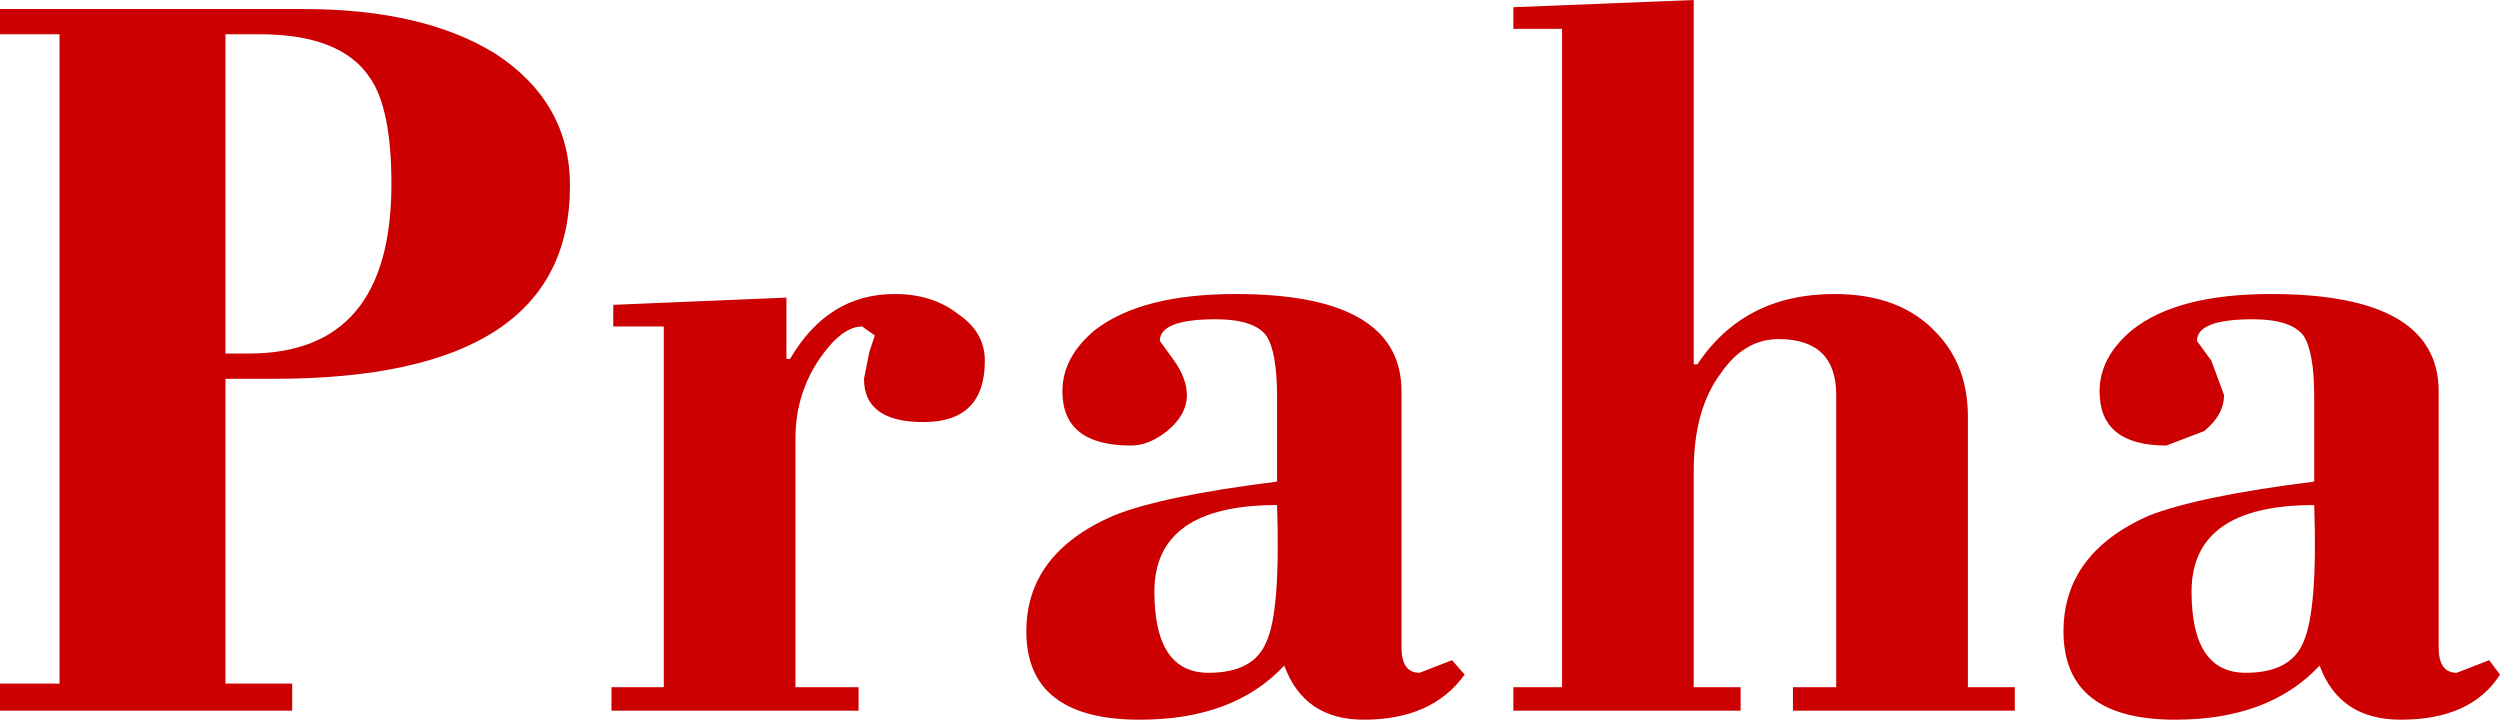 <?xml version="1.0" encoding="UTF-8" standalone="no"?>
<svg xmlns:xlink="http://www.w3.org/1999/xlink" height="19.95px" width="69.3px" xmlns="http://www.w3.org/2000/svg">
  <g transform="matrix(1.0, 0.0, 0.0, 1.0, 34.65, 10.0)">
    <path d="M34.35 8.3 L34.65 8.7 Q33.85 9.95 31.9 9.95 30.2 9.95 29.65 8.45 28.25 9.95 25.65 9.95 22.55 9.95 22.55 7.5 22.55 5.35 24.9 4.3 26.3 3.75 29.5 3.35 L29.5 1.0 Q29.5 -0.25 29.2 -0.7 28.85 -1.15 27.8 -1.15 26.25 -1.15 26.25 -0.55 L26.65 0.0 27.0 0.95 Q27.0 1.5 26.45 1.95 L25.4 2.35 Q23.55 2.35 23.55 0.85 23.55 -0.1 24.45 -0.85 25.7 -1.85 28.3 -1.85 32.95 -1.85 32.95 0.85 L32.95 7.95 Q32.95 8.65 33.45 8.65 L34.35 8.3 M-17.65 -0.95 L-17.65 -1.55 -12.85 -1.75 -12.85 -0.05 -12.75 -0.05 Q-11.7 -1.85 -9.85 -1.85 -8.8 -1.85 -8.1 -1.3 -7.35 -0.8 -7.35 0.0 -7.35 1.7 -9.05 1.7 -10.7 1.7 -10.7 0.5 L-10.55 -0.25 -10.4 -0.7 -10.75 -0.95 Q-11.3 -0.95 -11.9 -0.1 -12.6 0.9 -12.6 2.15 L-12.6 9.05 -10.85 9.05 -10.85 9.7 -17.7 9.7 -17.7 9.05 -16.25 9.05 -16.25 -0.95 -17.65 -0.95 M-27.75 -0.2 Q-23.8 -0.2 -23.8 -4.9 -23.8 -7.0 -24.4 -7.85 -25.2 -9.05 -27.45 -9.05 L-28.4 -9.05 -28.4 -0.2 -27.75 -0.2 M-18.85 -4.85 Q-18.85 0.5 -27.05 0.5 L-28.4 0.5 -28.4 8.95 -26.55 8.95 -26.55 9.7 -34.65 9.7 -34.65 8.95 -33.0 8.95 -33.0 -9.05 -34.65 -9.05 -34.65 -9.75 -26.25 -9.75 Q-22.9 -9.75 -20.9 -8.5 -18.85 -7.15 -18.85 -4.85 M19.9 1.55 L19.9 9.05 21.2 9.05 21.2 9.7 15.05 9.7 15.05 9.05 16.25 9.05 16.25 0.95 Q16.25 -0.6 14.65 -0.6 13.7 -0.6 13.05 0.35 12.3 1.35 12.3 3.05 L12.3 9.05 13.6 9.05 13.6 9.7 7.3 9.7 7.3 9.05 8.65 9.05 8.65 -9.2 7.3 -9.2 7.3 -9.8 12.3 -10.0 12.3 0.1 12.4 0.1 Q13.7 -1.85 16.2 -1.85 18.05 -1.85 19.05 -0.75 19.9 0.15 19.9 1.55 M0.45 7.8 Q0.85 6.95 0.75 4.0 -2.65 4.0 -2.65 6.4 -2.65 8.65 -1.15 8.65 0.1 8.65 0.45 7.8 M-5.2 0.85 Q-5.2 -0.1 -4.3 -0.85 -3.0 -1.85 -0.4 -1.85 4.2 -1.85 4.2 0.85 L4.2 7.95 Q4.2 8.65 4.7 8.65 L5.6 8.3 5.95 8.7 Q5.05 9.95 3.15 9.95 1.5 9.95 0.95 8.45 -0.45 9.95 -3.05 9.95 -6.2 9.95 -6.2 7.5 -6.2 5.35 -3.8 4.3 -2.45 3.75 0.75 3.35 L0.75 1.0 Q0.75 -0.25 0.45 -0.7 0.1 -1.15 -0.95 -1.15 -2.5 -1.15 -2.5 -0.55 L-2.1 0.0 Q-1.75 0.5 -1.75 0.95 -1.75 1.5 -2.3 1.95 -2.8 2.35 -3.3 2.35 -5.2 2.35 -5.2 0.85 M29.5 4.0 Q26.1 4.0 26.1 6.4 26.1 8.65 27.6 8.65 28.85 8.65 29.2 7.8 29.6 6.9 29.5 4.0" fill="#cc0000" fill-rule="evenodd" stroke="none"/>
  </g>
</svg>
